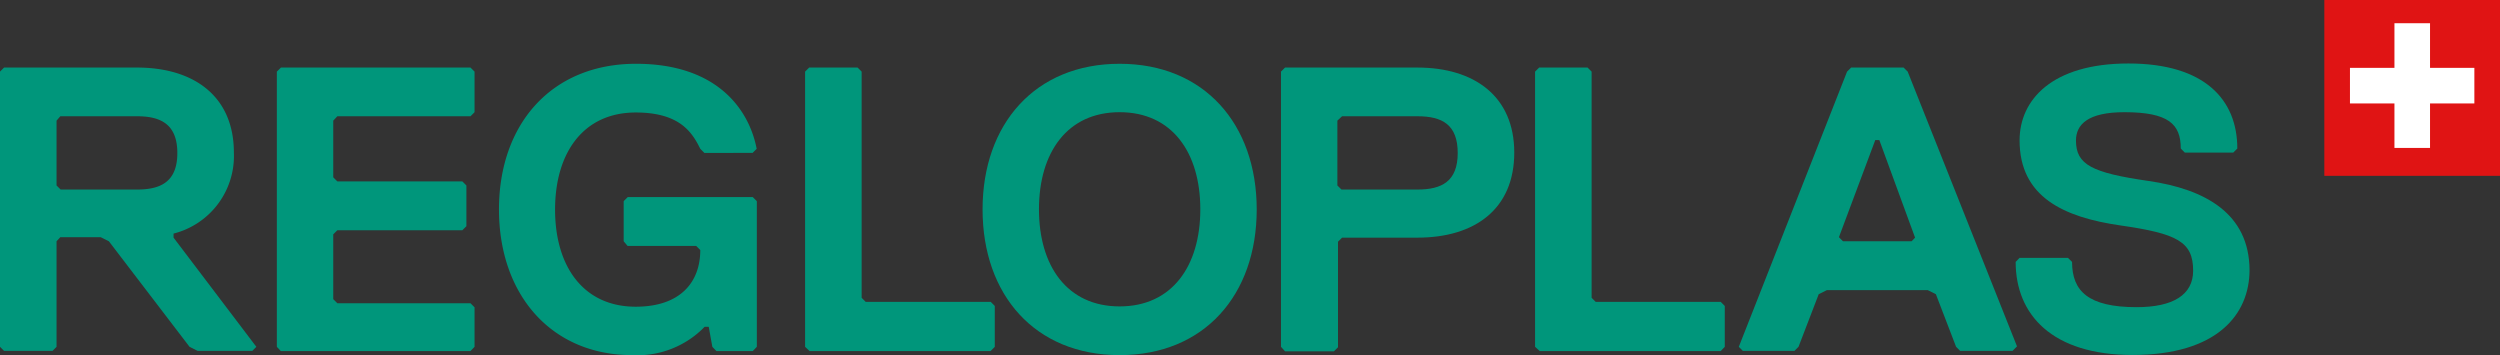 <svg xmlns="http://www.w3.org/2000/svg" viewBox="0 0 165.79 23.55">
  <rect x="0" y="0" width="165.79" height="23.55" fill="#333333" stroke="none"/>
  <defs>
    <style>
      .cls-1 {
        fill: #00967b;
      }

      .cls-2 {
        fill: #e01414;
      }

      .cls-3 {
        fill: #fff;
      }
    </style>
  </defs>
  <title>logo_regloplas</title>
  <g id="Ebene_2" data-name="Ebene 2">
    <g id="Ebene_1-2" data-name="Ebene 1">
      <g>
        <path class="cls-1" d="M31.2,23.28H18.62L18.36,23V4.75l.27-.27H31.2l.27.27V7.44l-.27.27H22.37L22.1,8v3.76l.27.27h8.29l.27.27V15l-.27.27H22.37l-.27.27v4.3l.27.27H31.2l.27.27V23Z"/>
        <path class="cls-1" d="M49.92,23.28H47.51L47.24,23,47,21.67h-.27a6.21,6.21,0,0,1-4.81,1.88c-5.35,0-8.83-4-8.83-9.66s3.48-9.66,9.09-9.66c5.35,0,7.49,3,8,5.64l-.27.27H46.71l-.27-.27c-.53-1.07-1.34-2.41-4.28-2.41-3.48,0-5.35,2.68-5.35,6.44s1.87,6.44,5.35,6.44c2.94,0,4.28-1.61,4.28-3.76l-.27-.27H41.62L41.36,16V13.34l.27-.27h8.29l.27.27V23Z"/>
        <path class="cls-1" d="M65.69,23.28h-12L53.39,23V4.75l.27-.27h3.21l.27.27v15l.27.27h8.29l.27.27V23Z"/>
        <path class="cls-1" d="M74.25,23.55c-5.62,0-9.09-4-9.09-9.66s3.48-9.66,9.09-9.66,9.09,4,9.09,9.66S79.87,23.55,74.25,23.55Zm0-16.11c-3.48,0-5.35,2.68-5.35,6.44s1.87,6.44,5.35,6.44,5.35-2.68,5.35-6.44S77.73,7.44,74.25,7.44Z"/>
        <path class="cls-1" d="M94,15.76H89l-.27.27v7l-.27.27H85.22L84.95,23V4.75l.27-.27H94c3.74,0,6.42,1.88,6.42,5.64S97.79,15.76,94,15.76Zm0-8.05H89L88.69,8v4.3l.27.27H94c1.61,0,2.67-.54,2.67-2.42S95.65,7.71,94,7.71Z"/>
        <path class="cls-1" d="M114.11,23.28h-12L101.8,23V4.75l.27-.27h3.21l.27.27v15l.27.27h8.29l.27.27V23Z"/>
        <path class="cls-1" d="M126.51,4.75l-.27-.27h-3.48l-.27.27L115.31,23l.27.27H119l.27-.27,1.34-3.49.54-.27h6.69l.54.27L129.72,23l.27.27h3.47l.3-.3ZM126.77,16h-4.55l-.27-.27,2.41-6.44h.27L127,15.76Z"/>
        <path class="cls-1" d="M142.48,12c-3.74-.54-4.81-1.07-4.81-2.68,0-1.07.8-1.88,3.21-1.88,2.94,0,3.74.8,3.74,2.41l.27.27h3.21l.27-.27c0-3.22-2.14-5.64-7.22-5.64s-7.22,2.42-7.22,5.1c0,3.76,2.94,5.1,6.69,5.64s4.82,1.07,4.82,3c0,1.61-1.34,2.42-3.75,2.42-3.21,0-4.28-1.07-4.28-3l-.27-.27h-3.21l-.26.27c0,3.49,2.41,6.17,7.75,6.17,5.62,0,7.76-2.69,7.76-5.64C149.16,14.15,146.22,12.54,142.48,12Z"/>
        <g>
          <rect class="cls-2" x="154.14" width="11.66" height="11.66"/>
          <polygon class="cls-3" points="161.15 4.5 161.15 1.54 158.79 1.54 158.79 4.5 155.84 4.5 155.84 6.86 158.79 6.86 158.79 9.81 161.15 9.81 161.15 6.86 164.09 6.86 164.09 4.5 161.15 4.5"/>
        </g>
        <path class="cls-1" d="M17,23l-.27.27H13.11L12.57,23,7.22,16l-.54-.27H4L3.75,16v7l-.27.27H.27L0,23V4.75l.27-.27H9.09c3.74,0,6.42,1.88,6.42,5.64a5.31,5.31,0,0,1-4,5.37v.27ZM9.09,7.71H4L3.75,8v4.3l.27.27H9.09c1.6,0,2.67-.54,2.67-2.42S10.7,7.71,9.09,7.71Z"/>
      </g>
    </g>
  </g>
</svg>
